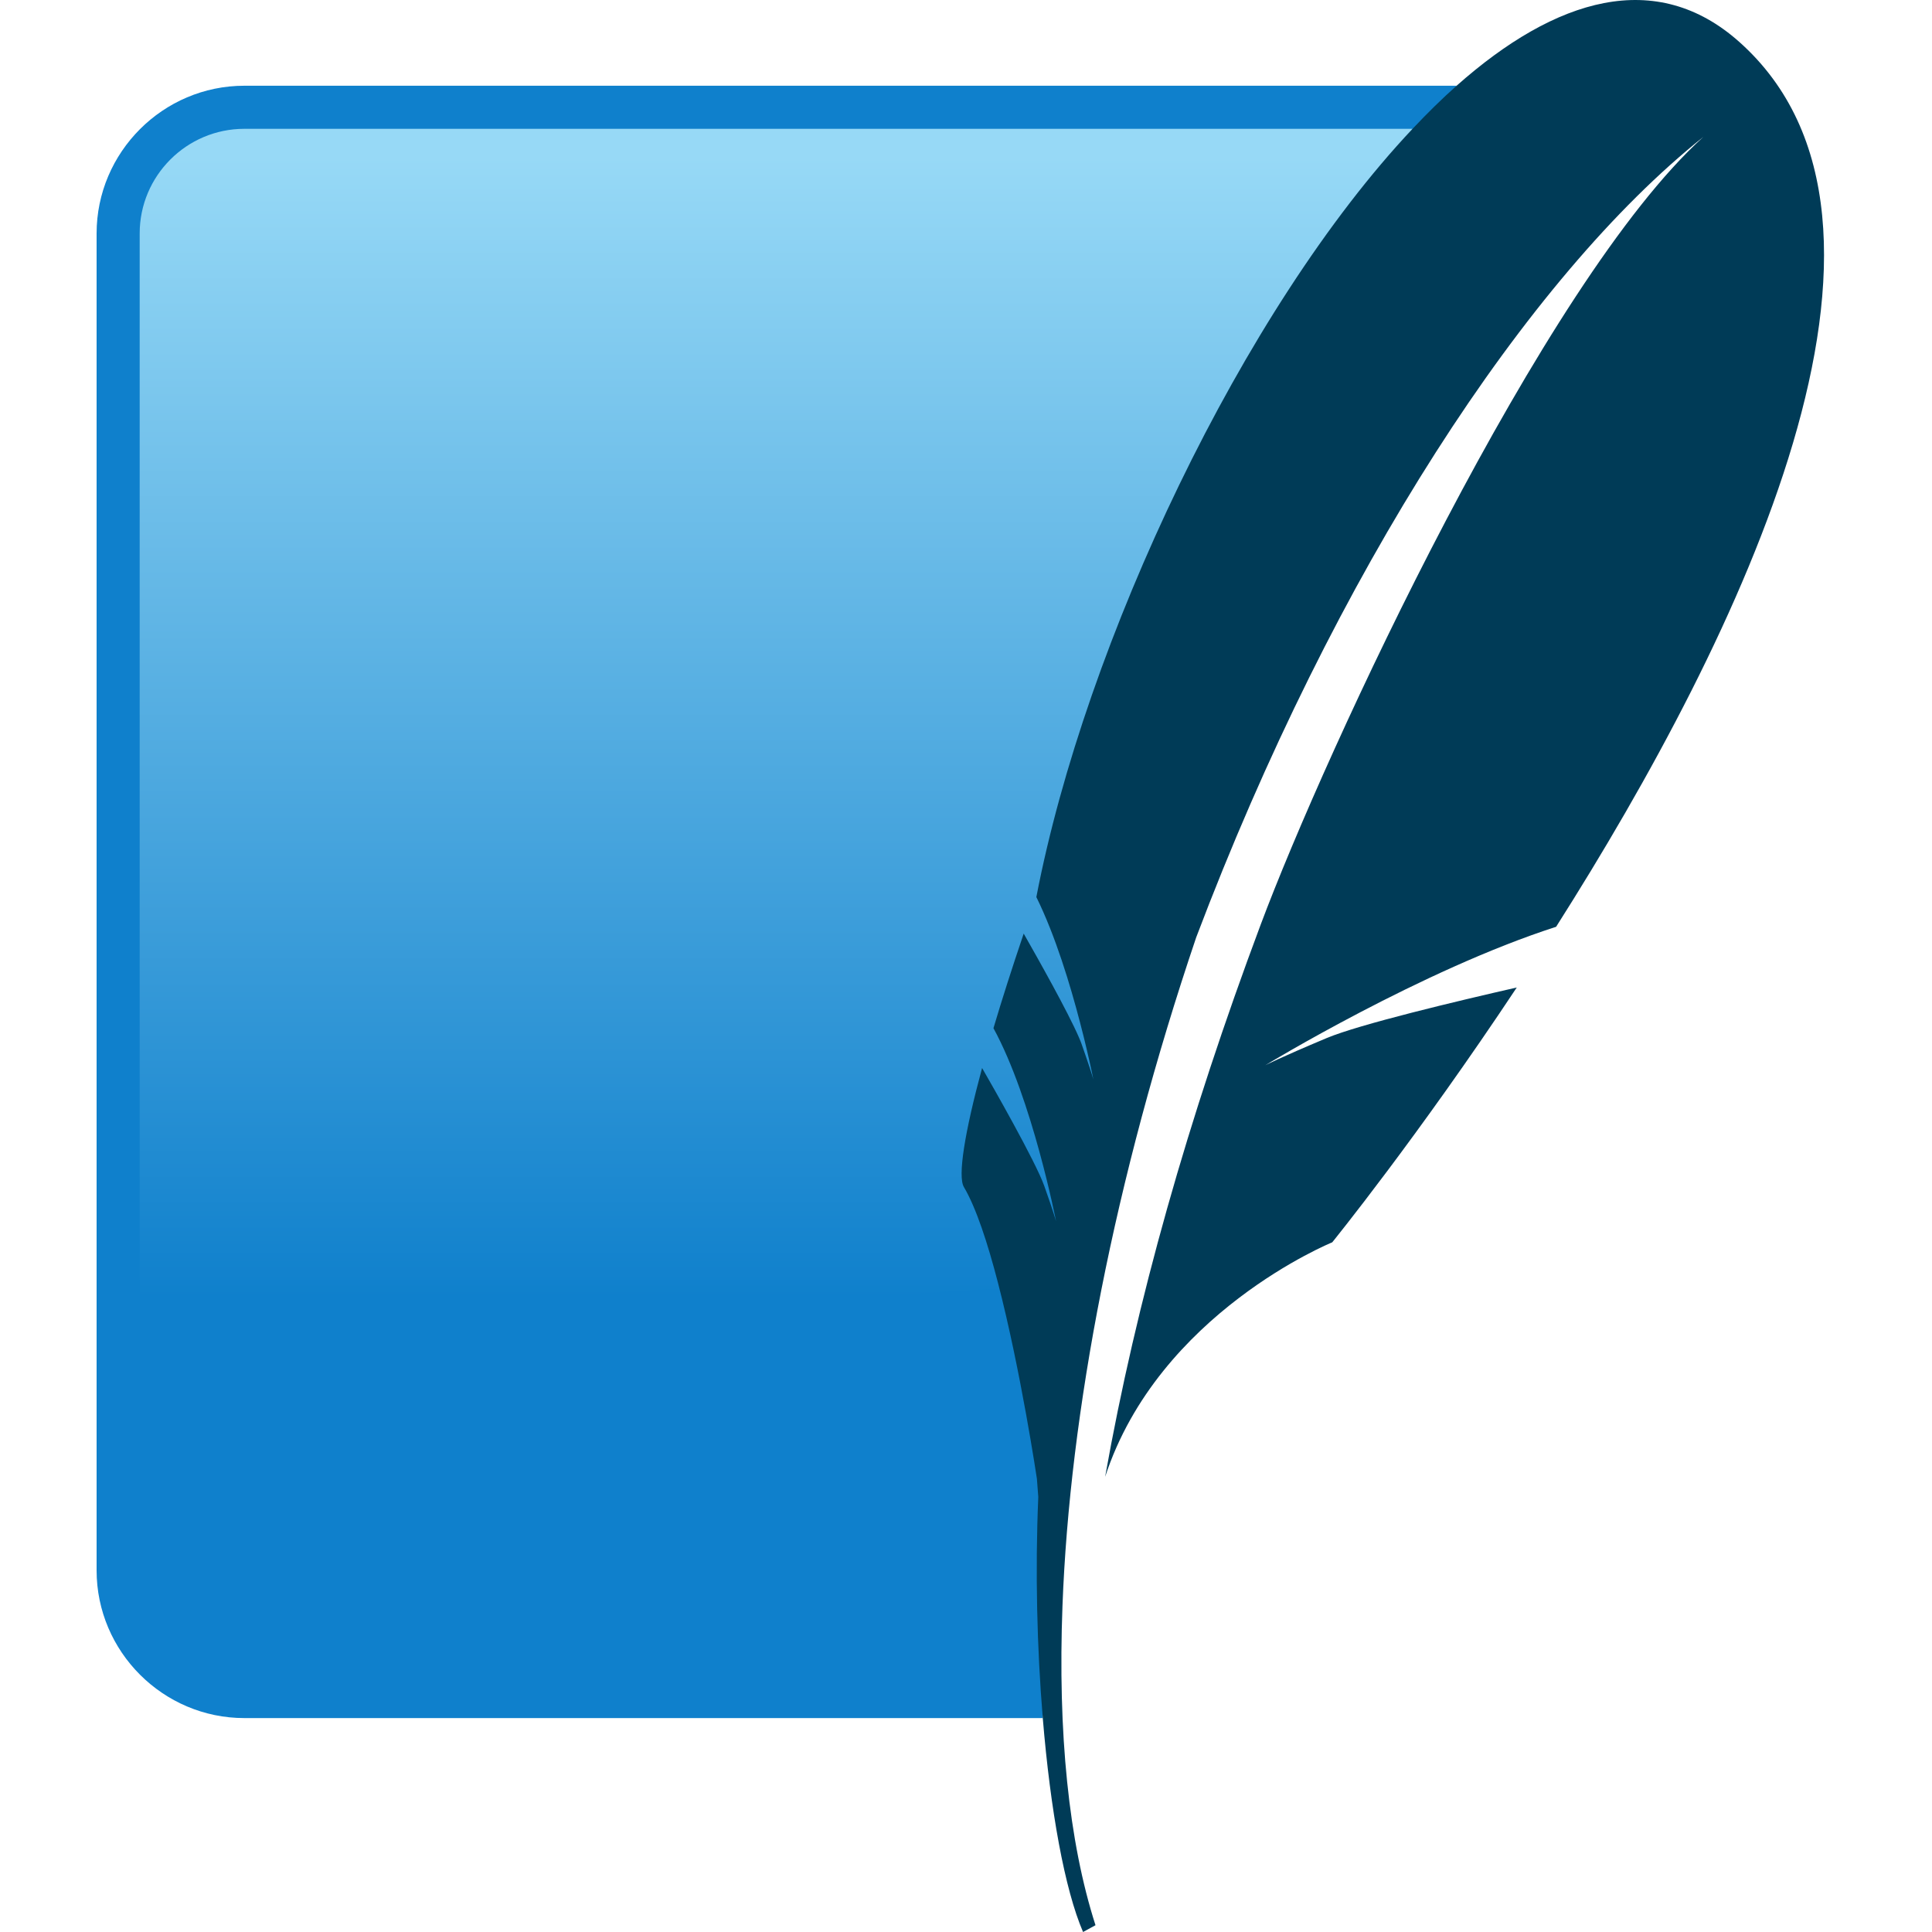<svg width="80" height="80" viewBox="0 0 80 80" fill="none" xmlns="http://www.w3.org/2000/svg">
<g id="SQLite">
<g id="Group 6907">
<path id="solid-background" d="M60.315 3.55H10.117C6.753 3.55 4 6.303 4 9.667V65.026C4 68.39 6.753 71.142 10.117 71.142H43.178C42.803 54.692 48.421 22.767 60.315 3.55Z" fill="#0F80CC"/>
<path id="gradient-background" d="M58.491 5.334H10.117C7.728 5.334 5.784 7.278 5.784 9.667V60.987C16.74 56.782 33.183 53.154 44.552 53.319C46.837 41.372 53.552 17.96 58.491 5.334Z" fill="url(#paint0_linear_1756_48)"/>
<path id="feather" d="M72.023 1.738C68.586 -1.328 64.423 -0.096 60.315 3.55C59.705 4.091 59.096 4.692 58.491 5.334C51.463 12.79 44.94 26.599 42.913 37.146C43.703 38.747 44.319 40.79 44.725 42.351C44.83 42.751 44.923 43.127 44.998 43.447C45.177 44.203 45.273 44.694 45.273 44.694C45.273 44.694 45.21 44.456 44.951 43.706C44.902 43.562 44.847 43.405 44.782 43.22C44.755 43.144 44.716 43.051 44.674 42.952C44.215 41.887 42.947 39.637 42.389 38.658C41.912 40.066 41.49 41.383 41.137 42.575C42.748 45.523 43.73 50.575 43.73 50.575C43.73 50.575 43.645 50.248 43.24 49.105C42.88 48.094 41.09 44.958 40.666 44.224C39.941 46.902 39.652 48.71 39.912 49.151C40.417 50.004 40.898 51.475 41.32 53.103C42.273 56.77 42.936 61.234 42.936 61.234C42.936 61.234 42.957 61.529 42.993 61.985C42.861 65.064 42.94 68.257 43.179 71.142C43.495 74.962 44.089 78.244 44.847 80L45.362 79.719C44.249 76.259 43.797 71.725 43.995 66.495C44.294 58.502 46.134 48.862 49.532 38.815C55.275 23.648 63.241 11.479 70.533 5.668C63.887 11.67 54.892 31.097 52.2 38.292C49.185 46.348 47.048 53.908 45.761 61.152C47.982 54.361 55.165 51.442 55.165 51.442C55.165 51.442 58.688 47.097 62.806 40.89C60.339 41.452 56.29 42.415 54.933 42.985C52.932 43.825 52.393 44.111 52.393 44.111C52.393 44.111 58.874 40.164 64.435 38.377C72.082 26.333 80.413 9.222 72.023 1.738Z" fill="#003B57"/>
</g>
</g>
<defs>
<linearGradient id="paint0_linear_1756_48" x1="36.176" y1="6.473" x2="36.176" y2="57.892" gradientUnits="userSpaceOnUse">
<stop stop-color="#97D9F6"/>
<stop offset="0.92" stop-color="#0F80CC"/>
<stop offset="1" stop-color="#0F80CC"/>
</linearGradient>
</defs>
</svg>
